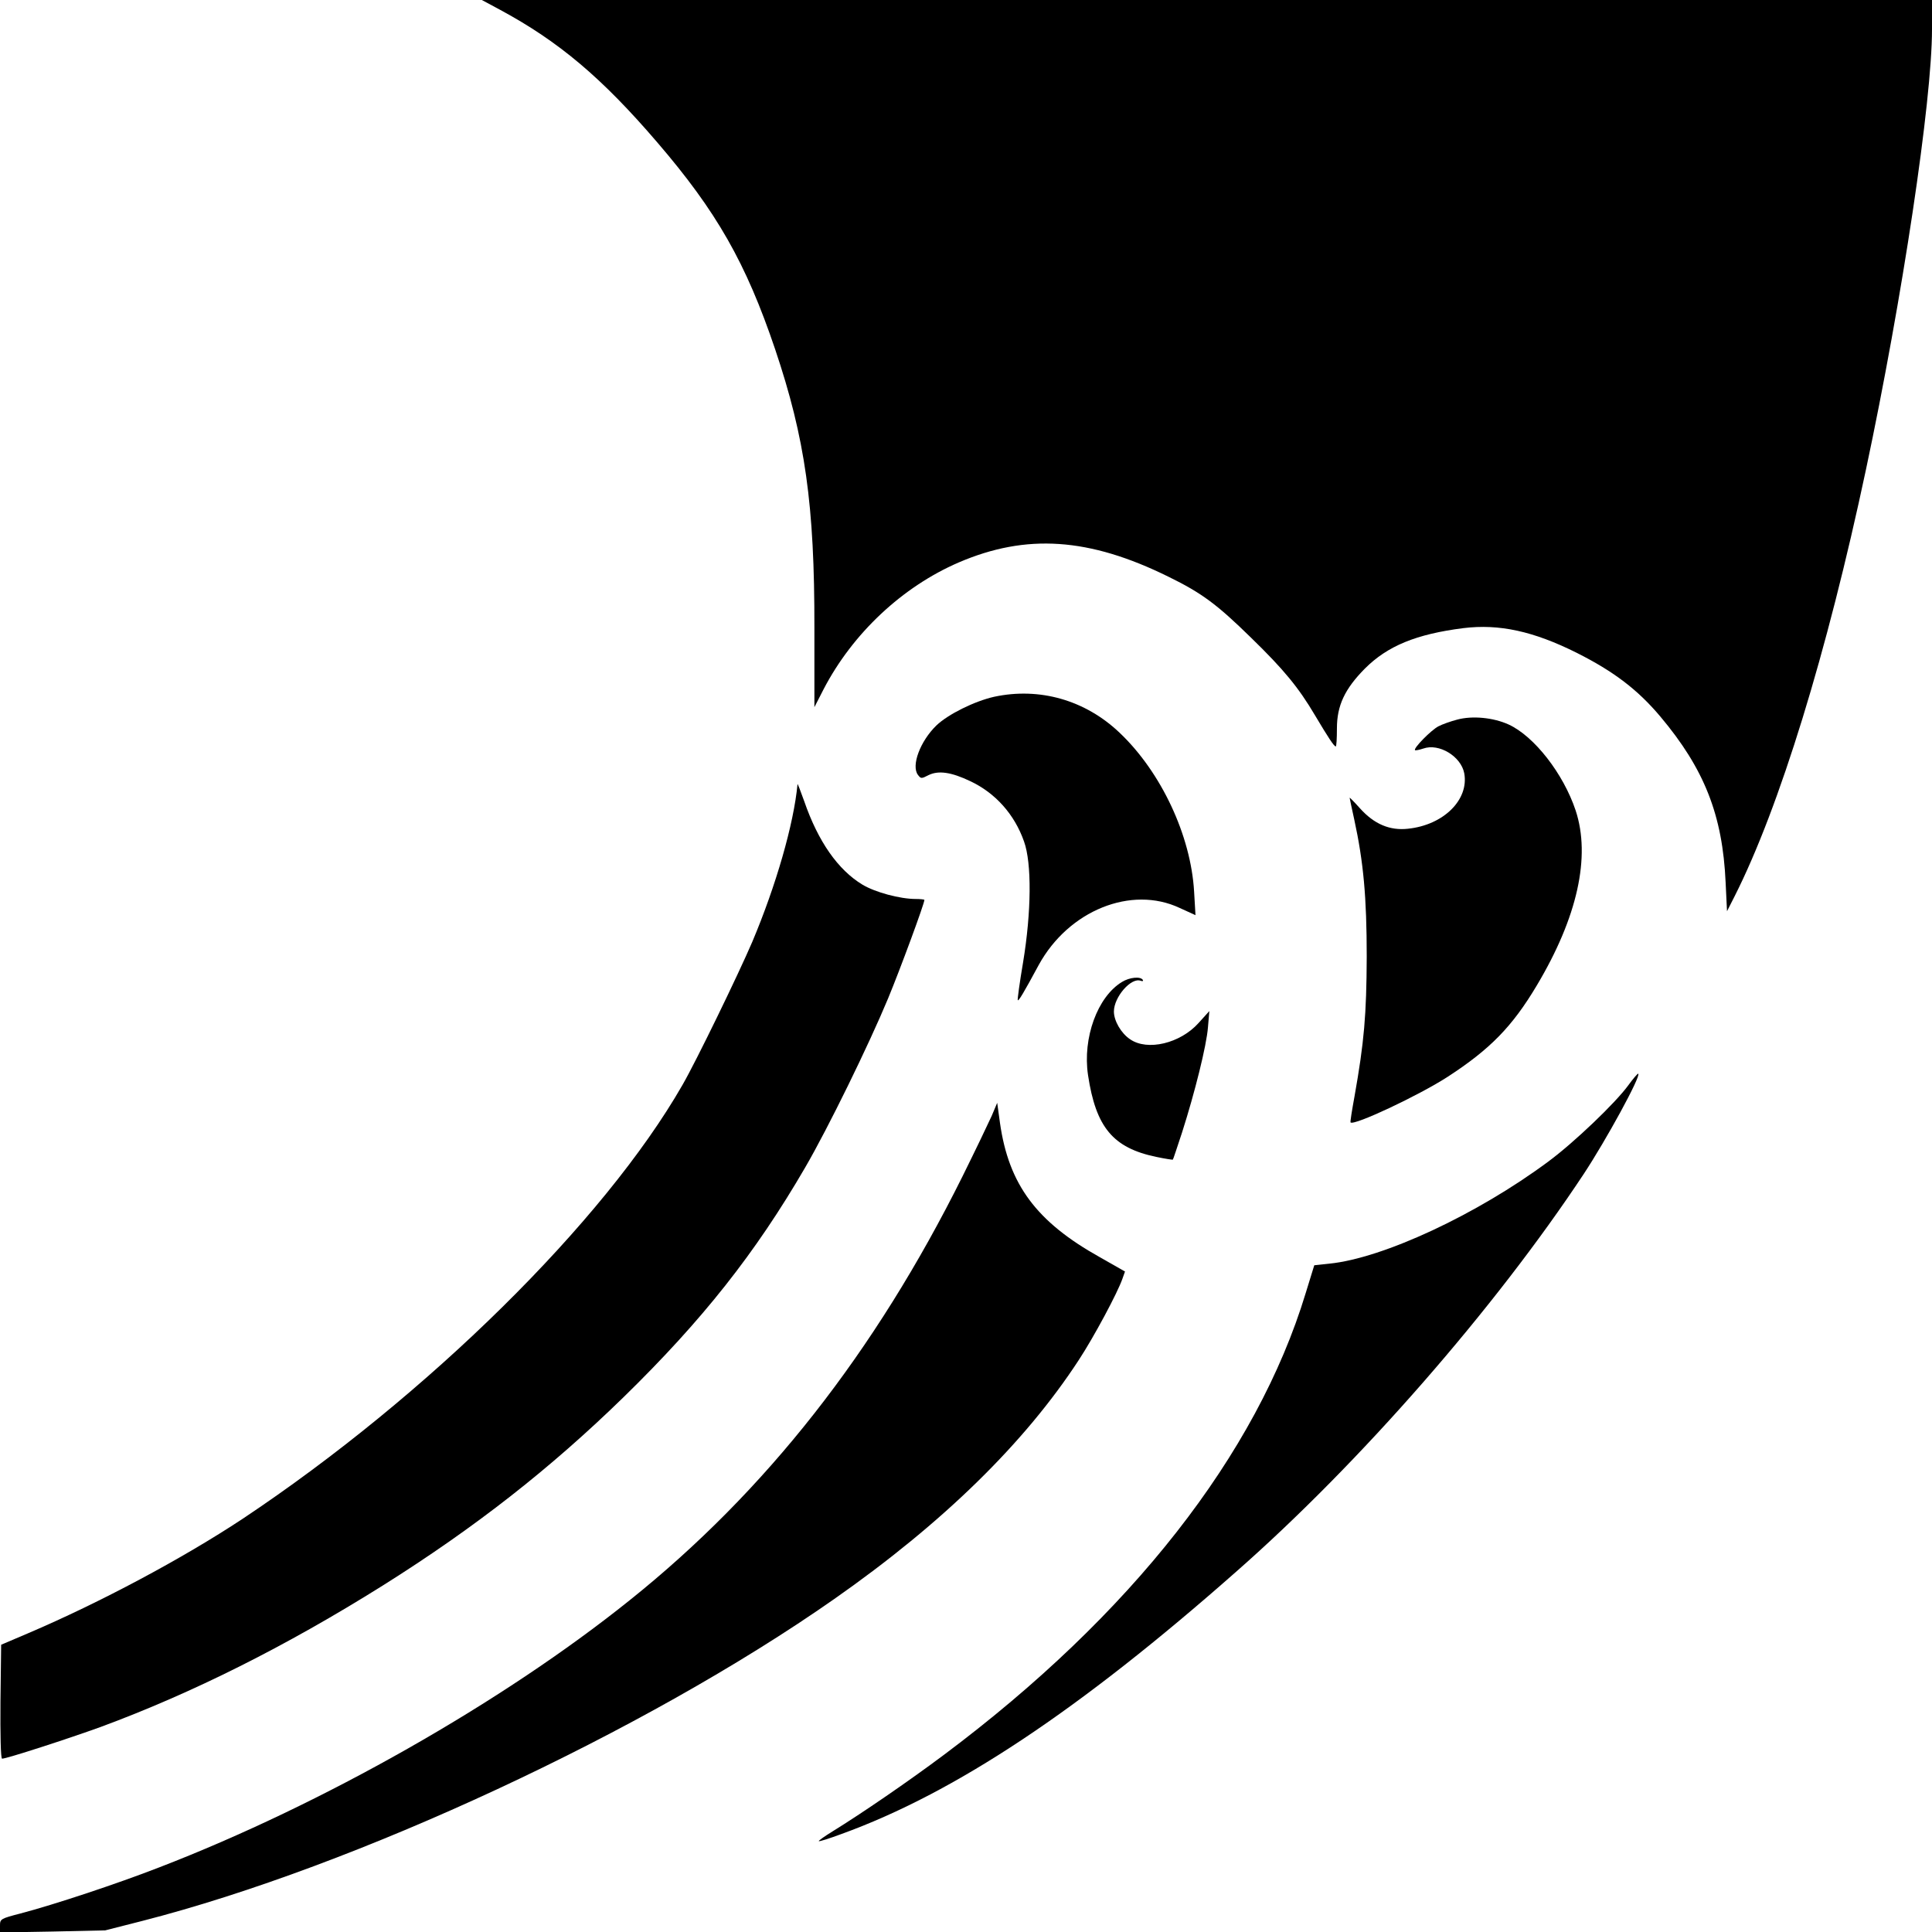 <?xml version="1.0" standalone="no"?>
<!DOCTYPE svg PUBLIC "-//W3C//DTD SVG 20010904//EN"
 "http://www.w3.org/TR/2001/REC-SVG-20010904/DTD/svg10.dtd">
<svg version="1.0" xmlns="http://www.w3.org/2000/svg"
 width="836pt" height="836pt" viewBox="0 0 836 836"
 preserveAspectRatio="xMidYMid meet">
<g transform="translate(0,836) scale(0.1,-0.1)"
fill="#000000" stroke="none">
<path d="M2165 8317 c252 -136 439 -293 679 -573 257 -299 384 -522 510 -895
130 -386 171 -673 170 -1207 l0 -342 40 78 c126 242 341 443 584 548 293 126
565 108 909 -62 143 -70 209 -119 356 -263 143 -139 206 -216 277 -336 59 -99
82 -134 90 -135 3 0 5 35 5 78 0 99 34 171 121 259 98 98 222 149 426 175 155
19 303 -13 491 -107 161 -81 264 -160 361 -275 191 -227 270 -427 283 -719 l6
-124 33 65 c194 384 400 1054 568 1845 158 743 286 1596 286 1906 l0 127
-3137 0 -3138 0 80 -43z"/>
<path d="M4302 5345 c-85 -19 -200 -76 -250 -124 -70 -68 -110 -174 -80 -214
13 -17 15 -17 46 -1 43 21 98 13 180 -26 109 -51 192 -144 233 -261 34 -94 32
-305 -4 -523 -15 -88 -25 -162 -23 -164 4 -4 24 29 91 153 129 235 400 345
610 246 l68 -31 -6 102 c-14 242 -142 516 -322 687 -149 142 -347 198 -543
156z"/>
<path d="M6305 5246 c-27 -7 -64 -20 -81 -29 -31 -16 -109 -95 -101 -103 2 -2
18 1 36 7 68 24 163 -34 177 -107 21 -115 -90 -224 -243 -240 -79 -9 -147 20
-208 88 -25 28 -45 48 -45 46 0 -2 9 -44 20 -94 40 -184 54 -337 54 -594 -1
-251 -11 -369 -53 -605 -11 -60 -19 -110 -17 -112 15 -15 296 117 421 198 183
119 279 217 385 395 176 295 234 557 168 757 -53 159 -179 321 -290 372 -66
30 -157 39 -223 21z"/>
<path d="M3451 4967 c-16 -172 -93 -439 -196 -683 -60 -140 -242 -515 -302
-619 -339 -591 -1104 -1345 -1903 -1877 -260 -172 -618 -363 -930 -496 l-115
-49 -3 -246 c-1 -142 1 -247 7 -247 20 0 285 86 426 137 398 147 803 350 1221
612 401 252 726 507 1043 816 341 333 570 623 785 993 99 170 276 532 359 732
53 128 157 410 157 426 0 2 -17 4 -37 4 -69 0 -176 29 -231 62 -106 64 -192
187 -252 361 -16 45 -29 78 -29 74z"/>
<path d="M4855 4111 c-106 -64 -171 -242 -147 -403 34 -226 108 -315 295 -354
38 -8 71 -13 72 -12 2 2 19 55 40 118 55 172 106 376 112 455 l6 70 -47 -52
c-79 -88 -221 -122 -296 -70 -39 26 -70 80 -70 120 0 63 75 149 116 133 9 -3
12 -1 9 4 -10 16 -58 11 -90 -9z"/>
<path d="M7046 3664 c-56 -77 -235 -248 -346 -330 -308 -229 -716 -419 -948
-442 l-65 -7 -37 -120 c-212 -699 -756 -1393 -1565 -1998 -155 -116 -355 -253
-483 -332 -34 -21 -61 -40 -59 -42 3 -2 47 12 98 31 491 178 1027 534 1708
1135 536 471 1119 1139 1504 1721 97 147 248 423 236 434 -2 2 -22 -21 -43
-50z"/>
<path d="M4291 3531 c-14 -31 -70 -148 -126 -261 -379 -762 -852 -1364 -1441
-1835 -551 -442 -1329 -883 -2034 -1155 -185 -72 -457 -162 -602 -200 -85 -22
-88 -24 -88 -52 l0 -30 228 4 227 5 161 41 c921 236 2173 818 2994 1393 470
329 823 674 1058 1034 65 99 168 291 189 352 l11 31 -109 62 c-274 153 -394
314 -432 581 l-12 87 -24 -57z"/>
</g>
</svg>
